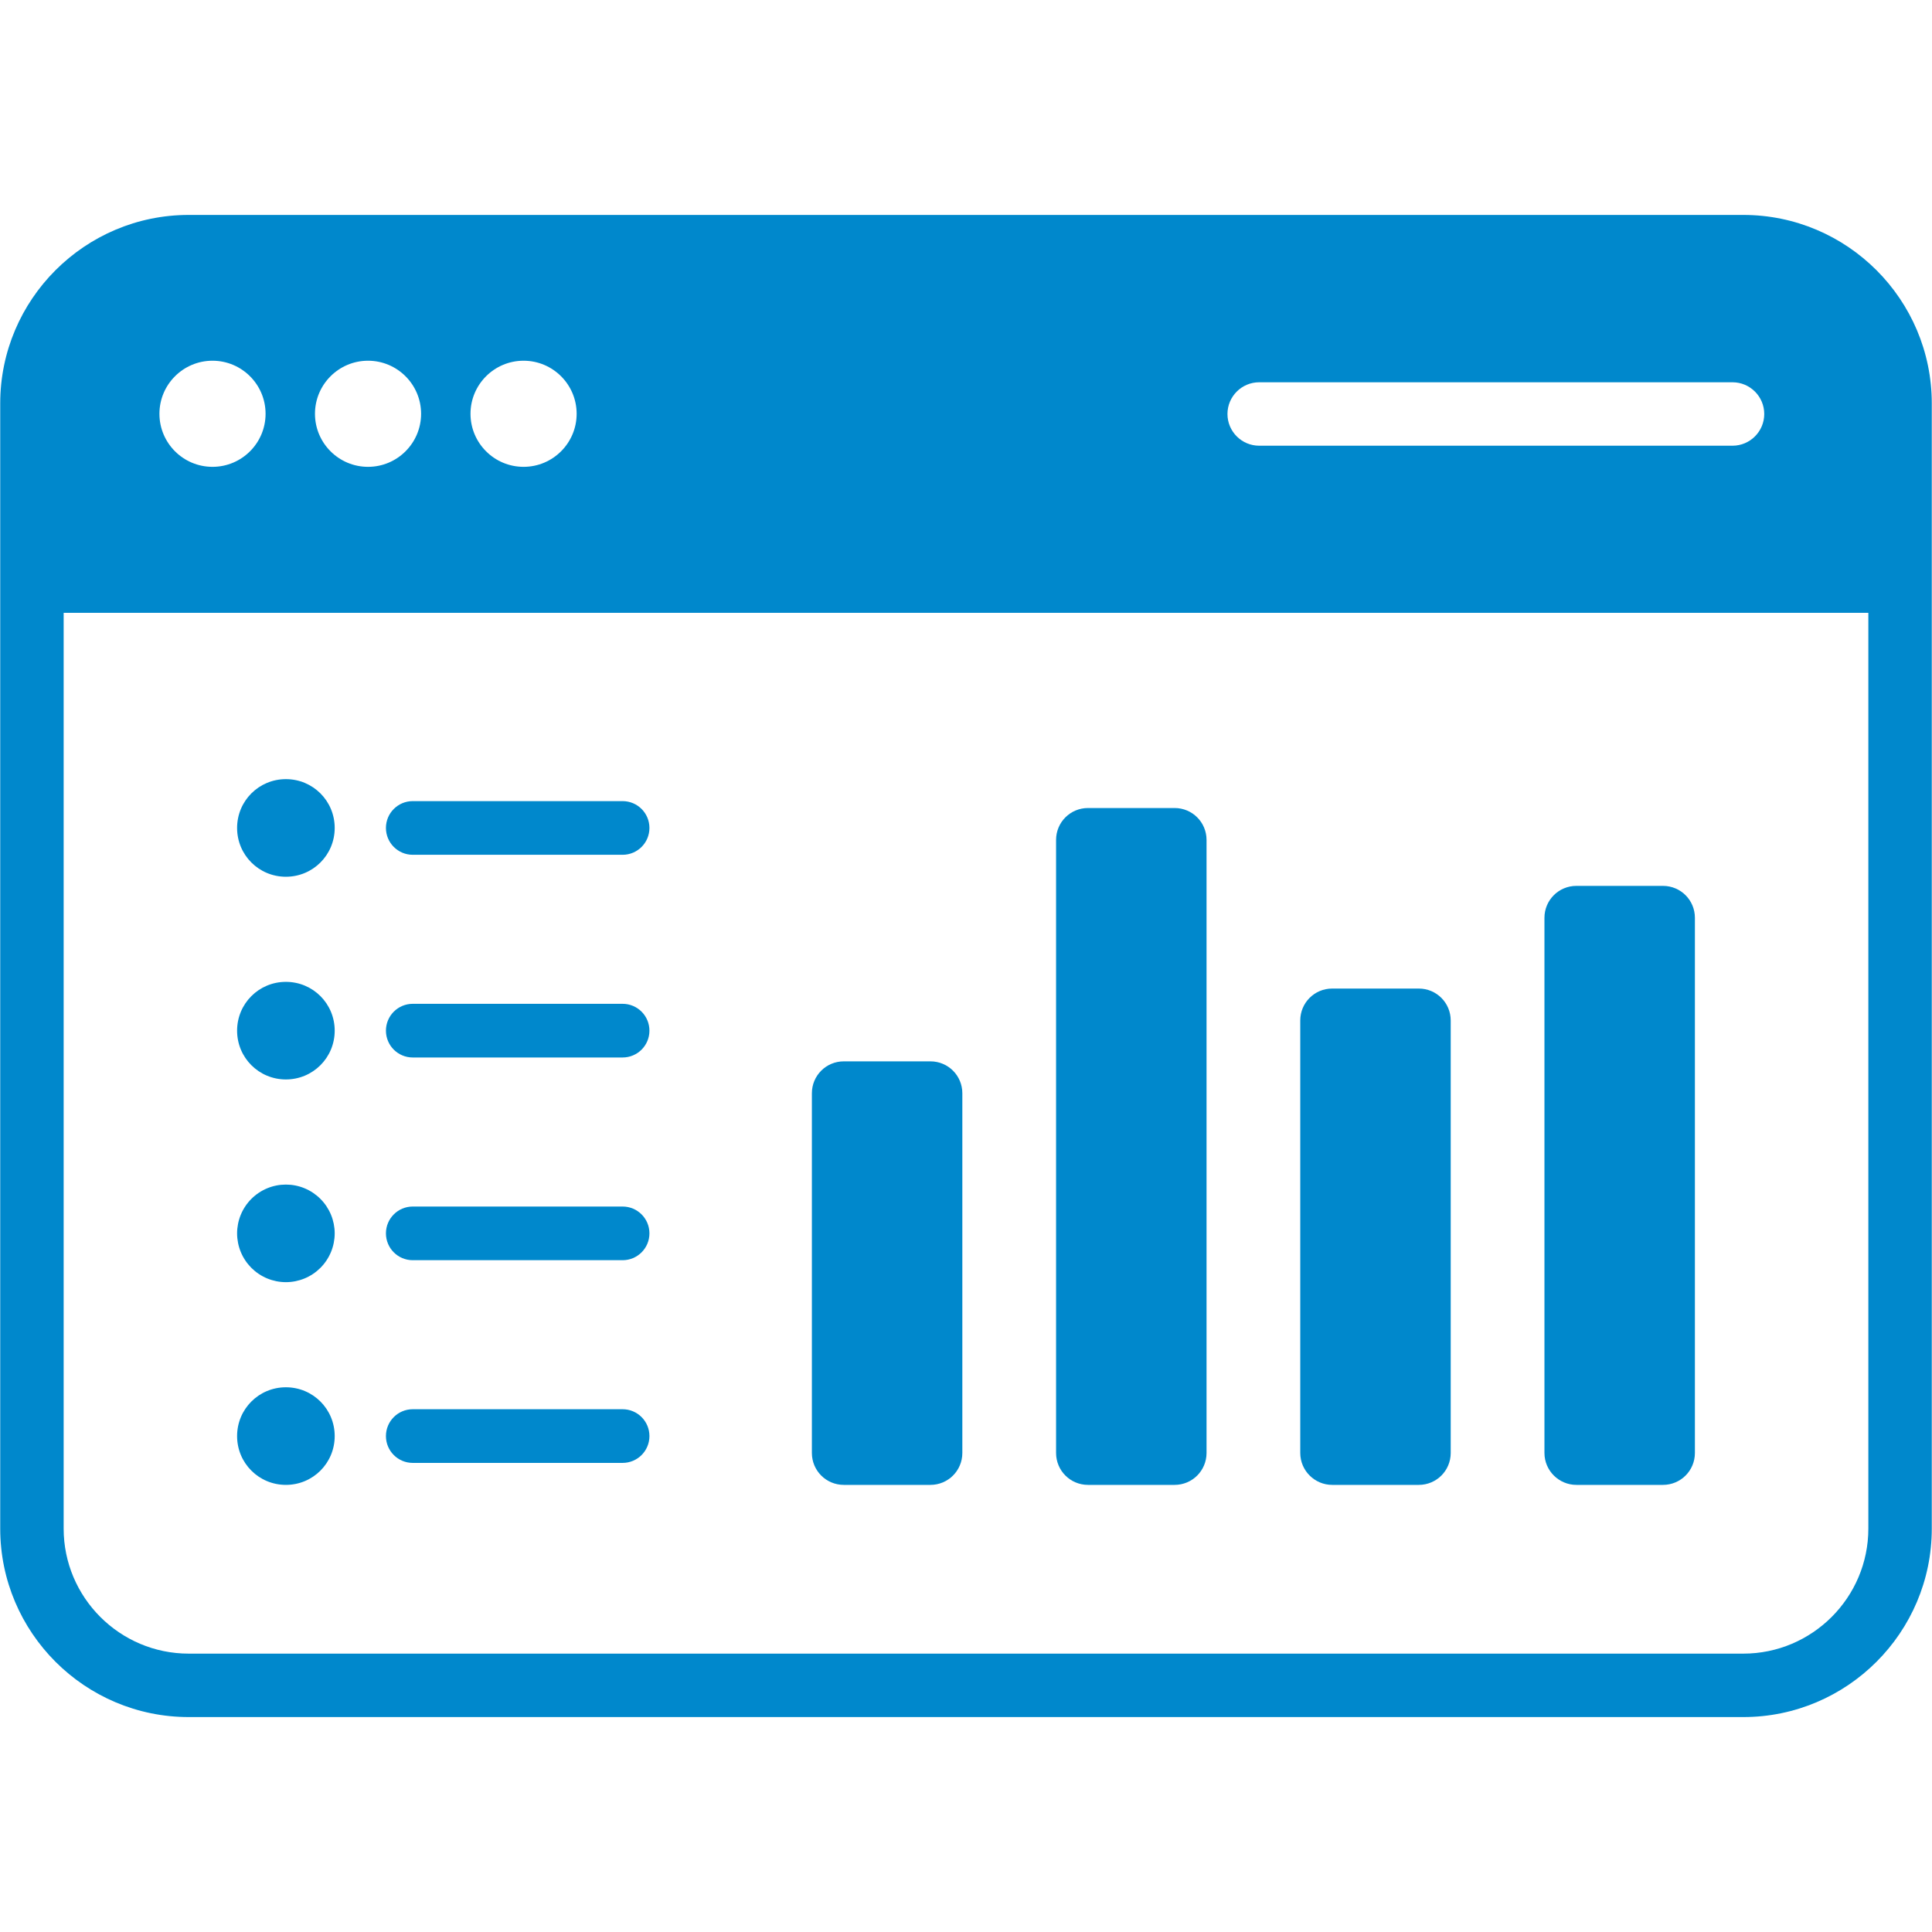 <svg xmlns="http://www.w3.org/2000/svg" xmlns:xlink="http://www.w3.org/1999/xlink" width="500" viewBox="0 0 375 375" height="500" preserveAspectRatio="xMidYMid meet"><defs><clipPath id="f8339f1333"><path d="M 0 41.719 L 375 41.719 L 375 333.469 L 0 333.469 Z M 0 41.719 " clip-rule="nonzero"></path></clipPath></defs><path fill="#0088cc" d="M 163.781 288.215 L 180.594 288.215 C 184.027 288.215 186.789 285.449 186.789 282.016 L 186.789 212.203 C 186.789 208.77 184.027 206.008 180.594 206.008 L 163.781 206.008 C 160.348 206.008 157.586 208.77 157.586 212.203 L 157.586 282.016 C 157.586 285.449 160.348 288.215 163.781 288.215 Z M 163.781 288.215 " fill-opacity="1" fill-rule="nonzero"></path><path fill="#0088cc" d="M 211.18 288.215 L 227.992 288.215 C 231.422 288.215 234.188 285.449 234.188 282.016 L 234.188 163.031 C 234.188 159.598 231.422 156.836 227.992 156.836 L 211.18 156.836 C 207.746 156.836 204.984 159.598 204.984 163.031 L 204.984 282.016 C 204.984 285.449 207.746 288.215 211.18 288.215 Z M 211.18 288.215 " fill-opacity="1" fill-rule="nonzero"></path><path fill="#0088cc" d="M 305.973 288.215 L 322.785 288.215 C 326.219 288.215 328.98 285.449 328.98 282.016 L 328.98 178.148 C 328.98 174.715 326.219 171.949 322.785 171.949 L 305.973 171.949 C 302.539 171.949 299.777 174.715 299.777 178.148 L 299.777 282.016 C 299.777 285.449 302.578 288.215 305.973 288.215 Z M 305.973 288.215 " fill-opacity="1" fill-rule="nonzero"></path><path fill="#0088cc" d="M 258.574 288.215 L 275.387 288.215 C 278.82 288.215 281.582 285.449 281.582 282.016 L 281.582 198.078 C 281.582 194.645 278.82 191.879 275.387 191.879 L 258.574 191.879 C 255.141 191.879 252.379 194.645 252.379 198.078 L 252.379 282.016 C 252.379 285.449 255.18 288.215 258.574 288.215 Z M 258.574 288.215 " fill-opacity="1" fill-rule="nonzero"></path><path fill="#0088cc" d="M 80.117 205.258 L 120.844 205.258 C 123.727 205.258 126.055 202.93 126.055 200.051 C 126.055 197.168 123.727 194.84 120.844 194.84 L 80.117 194.84 C 77.238 194.84 74.91 197.168 74.91 200.051 C 74.91 202.93 77.238 205.258 80.117 205.258 Z M 80.117 205.258 " fill-opacity="1" fill-rule="nonzero"></path><path fill="#0088cc" d="M 55.492 209.52 C 60.742 209.52 64.965 205.297 64.965 200.051 C 64.965 194.801 60.742 190.578 55.492 190.578 C 50.242 190.578 46.02 194.801 46.02 200.051 C 46.02 205.297 50.242 209.52 55.492 209.52 Z M 55.492 209.52 " fill-opacity="1" fill-rule="nonzero"></path><path fill="#0088cc" d="M 80.117 165.914 L 120.844 165.914 C 123.727 165.914 126.055 163.586 126.055 160.703 C 126.055 157.824 123.727 155.496 120.844 155.496 L 80.117 155.496 C 77.238 155.496 74.91 157.824 74.91 160.703 C 74.91 163.586 77.238 165.914 80.117 165.914 Z M 80.117 165.914 " fill-opacity="1" fill-rule="nonzero"></path><path fill="#0088cc" d="M 55.492 170.176 C 60.742 170.176 64.965 165.953 64.965 160.703 C 64.965 155.453 60.742 151.23 55.492 151.23 C 50.242 151.23 46.02 155.453 46.02 160.703 C 46.02 165.953 50.242 170.176 55.492 170.176 Z M 55.492 170.176 " fill-opacity="1" fill-rule="nonzero"></path><path fill="#0088cc" d="M 80.117 244.605 L 120.844 244.605 C 123.727 244.605 126.055 242.277 126.055 239.395 C 126.055 236.516 123.727 234.188 120.844 234.188 L 80.117 234.188 C 77.238 234.188 74.91 236.516 74.91 239.395 C 74.91 242.277 77.238 244.605 80.117 244.605 Z M 80.117 244.605 " fill-opacity="1" fill-rule="nonzero"></path><path fill="#0088cc" d="M 64.965 239.395 C 64.965 240.016 64.902 240.633 64.781 241.242 C 64.66 241.852 64.48 242.445 64.242 243.02 C 64.004 243.594 63.711 244.141 63.367 244.656 C 63.023 245.176 62.629 245.652 62.188 246.094 C 61.75 246.531 61.27 246.926 60.754 247.27 C 60.238 247.617 59.691 247.906 59.117 248.145 C 58.543 248.383 57.949 248.562 57.34 248.684 C 56.73 248.805 56.113 248.867 55.492 248.867 C 54.871 248.867 54.254 248.805 53.645 248.684 C 53.035 248.562 52.441 248.383 51.867 248.145 C 51.293 247.906 50.746 247.617 50.23 247.27 C 49.711 246.926 49.234 246.531 48.793 246.094 C 48.355 245.652 47.961 245.176 47.617 244.656 C 47.27 244.141 46.98 243.594 46.742 243.02 C 46.504 242.445 46.324 241.852 46.203 241.242 C 46.082 240.633 46.02 240.016 46.02 239.395 C 46.02 238.773 46.082 238.156 46.203 237.547 C 46.324 236.938 46.504 236.344 46.742 235.77 C 46.98 235.195 47.27 234.652 47.617 234.133 C 47.961 233.617 48.355 233.137 48.793 232.699 C 49.234 232.258 49.711 231.867 50.23 231.52 C 50.746 231.176 51.293 230.883 51.867 230.645 C 52.441 230.406 53.035 230.227 53.645 230.105 C 54.254 229.984 54.871 229.926 55.492 229.926 C 56.113 229.926 56.73 229.984 57.34 230.105 C 57.949 230.227 58.543 230.406 59.117 230.645 C 59.691 230.883 60.238 231.176 60.754 231.52 C 61.27 231.867 61.75 232.258 62.188 232.699 C 62.629 233.137 63.023 233.617 63.367 234.133 C 63.711 234.652 64.004 235.195 64.242 235.77 C 64.48 236.344 64.66 236.938 64.781 237.547 C 64.902 238.156 64.965 238.773 64.965 239.395 Z M 64.965 239.395 " fill-opacity="1" fill-rule="nonzero"></path><path fill="#0088cc" d="M 80.117 283.949 L 120.844 283.949 C 123.727 283.949 126.055 281.621 126.055 278.742 C 126.055 275.859 123.727 273.531 120.844 273.531 L 80.117 273.531 C 77.238 273.531 74.91 275.859 74.91 278.742 C 74.91 281.621 77.238 283.949 80.117 283.949 Z M 80.117 283.949 " fill-opacity="1" fill-rule="nonzero"></path><path fill="#0088cc" d="M 55.492 288.215 C 60.742 288.215 64.965 283.992 64.965 278.742 C 64.965 273.492 60.742 269.27 55.492 269.27 C 50.242 269.27 46.02 273.492 46.02 278.742 C 46.02 283.992 50.242 288.215 55.492 288.215 Z M 55.492 288.215 " fill-opacity="1" fill-rule="nonzero"></path><g clip-path="url(#f8339f1333)"><path fill="#0088cc" d="M 338.371 41.719 L 36.629 41.719 C 16.461 41.719 0.043 58.137 0.043 78.301 L 0.043 296.699 C 0.043 316.863 16.461 333.281 36.629 333.281 L 338.371 333.281 C 358.539 333.281 374.957 316.863 374.957 296.699 L 374.957 78.301 C 374.957 58.137 358.539 41.719 338.371 41.719 Z M 244.406 74.199 L 336.281 74.199 C 339.676 74.199 342.438 76.961 342.438 80.355 C 342.438 83.75 339.676 86.512 336.281 86.512 L 244.406 86.512 C 241.012 86.512 238.25 83.75 238.25 80.355 C 238.25 76.961 241.012 74.199 244.406 74.199 Z M 101.625 70.016 C 107.309 70.016 111.926 74.633 111.926 80.316 C 111.926 85.996 107.309 90.613 101.625 90.613 C 95.941 90.613 91.324 85.996 91.324 80.316 C 91.324 74.633 95.941 70.016 101.625 70.016 Z M 71.434 70.016 C 77.117 70.016 81.734 74.633 81.734 80.316 C 81.734 85.996 77.117 90.613 71.434 90.613 C 65.754 90.613 61.137 85.996 61.137 80.316 C 61.137 74.633 65.754 70.016 71.434 70.016 Z M 41.246 70.016 C 46.93 70.016 51.547 74.633 51.547 80.316 C 51.547 85.996 46.93 90.613 41.246 90.613 C 35.562 90.613 30.945 85.996 30.945 80.316 C 30.945 74.633 35.562 70.016 41.246 70.016 Z M 362.645 296.699 C 362.645 310.078 351.75 320.969 338.371 320.969 L 36.629 320.969 C 23.25 320.969 12.355 310.078 12.355 296.699 L 12.355 118.949 L 362.645 118.949 Z M 362.645 296.699 " fill-opacity="1" fill-rule="nonzero"></path></g></svg>